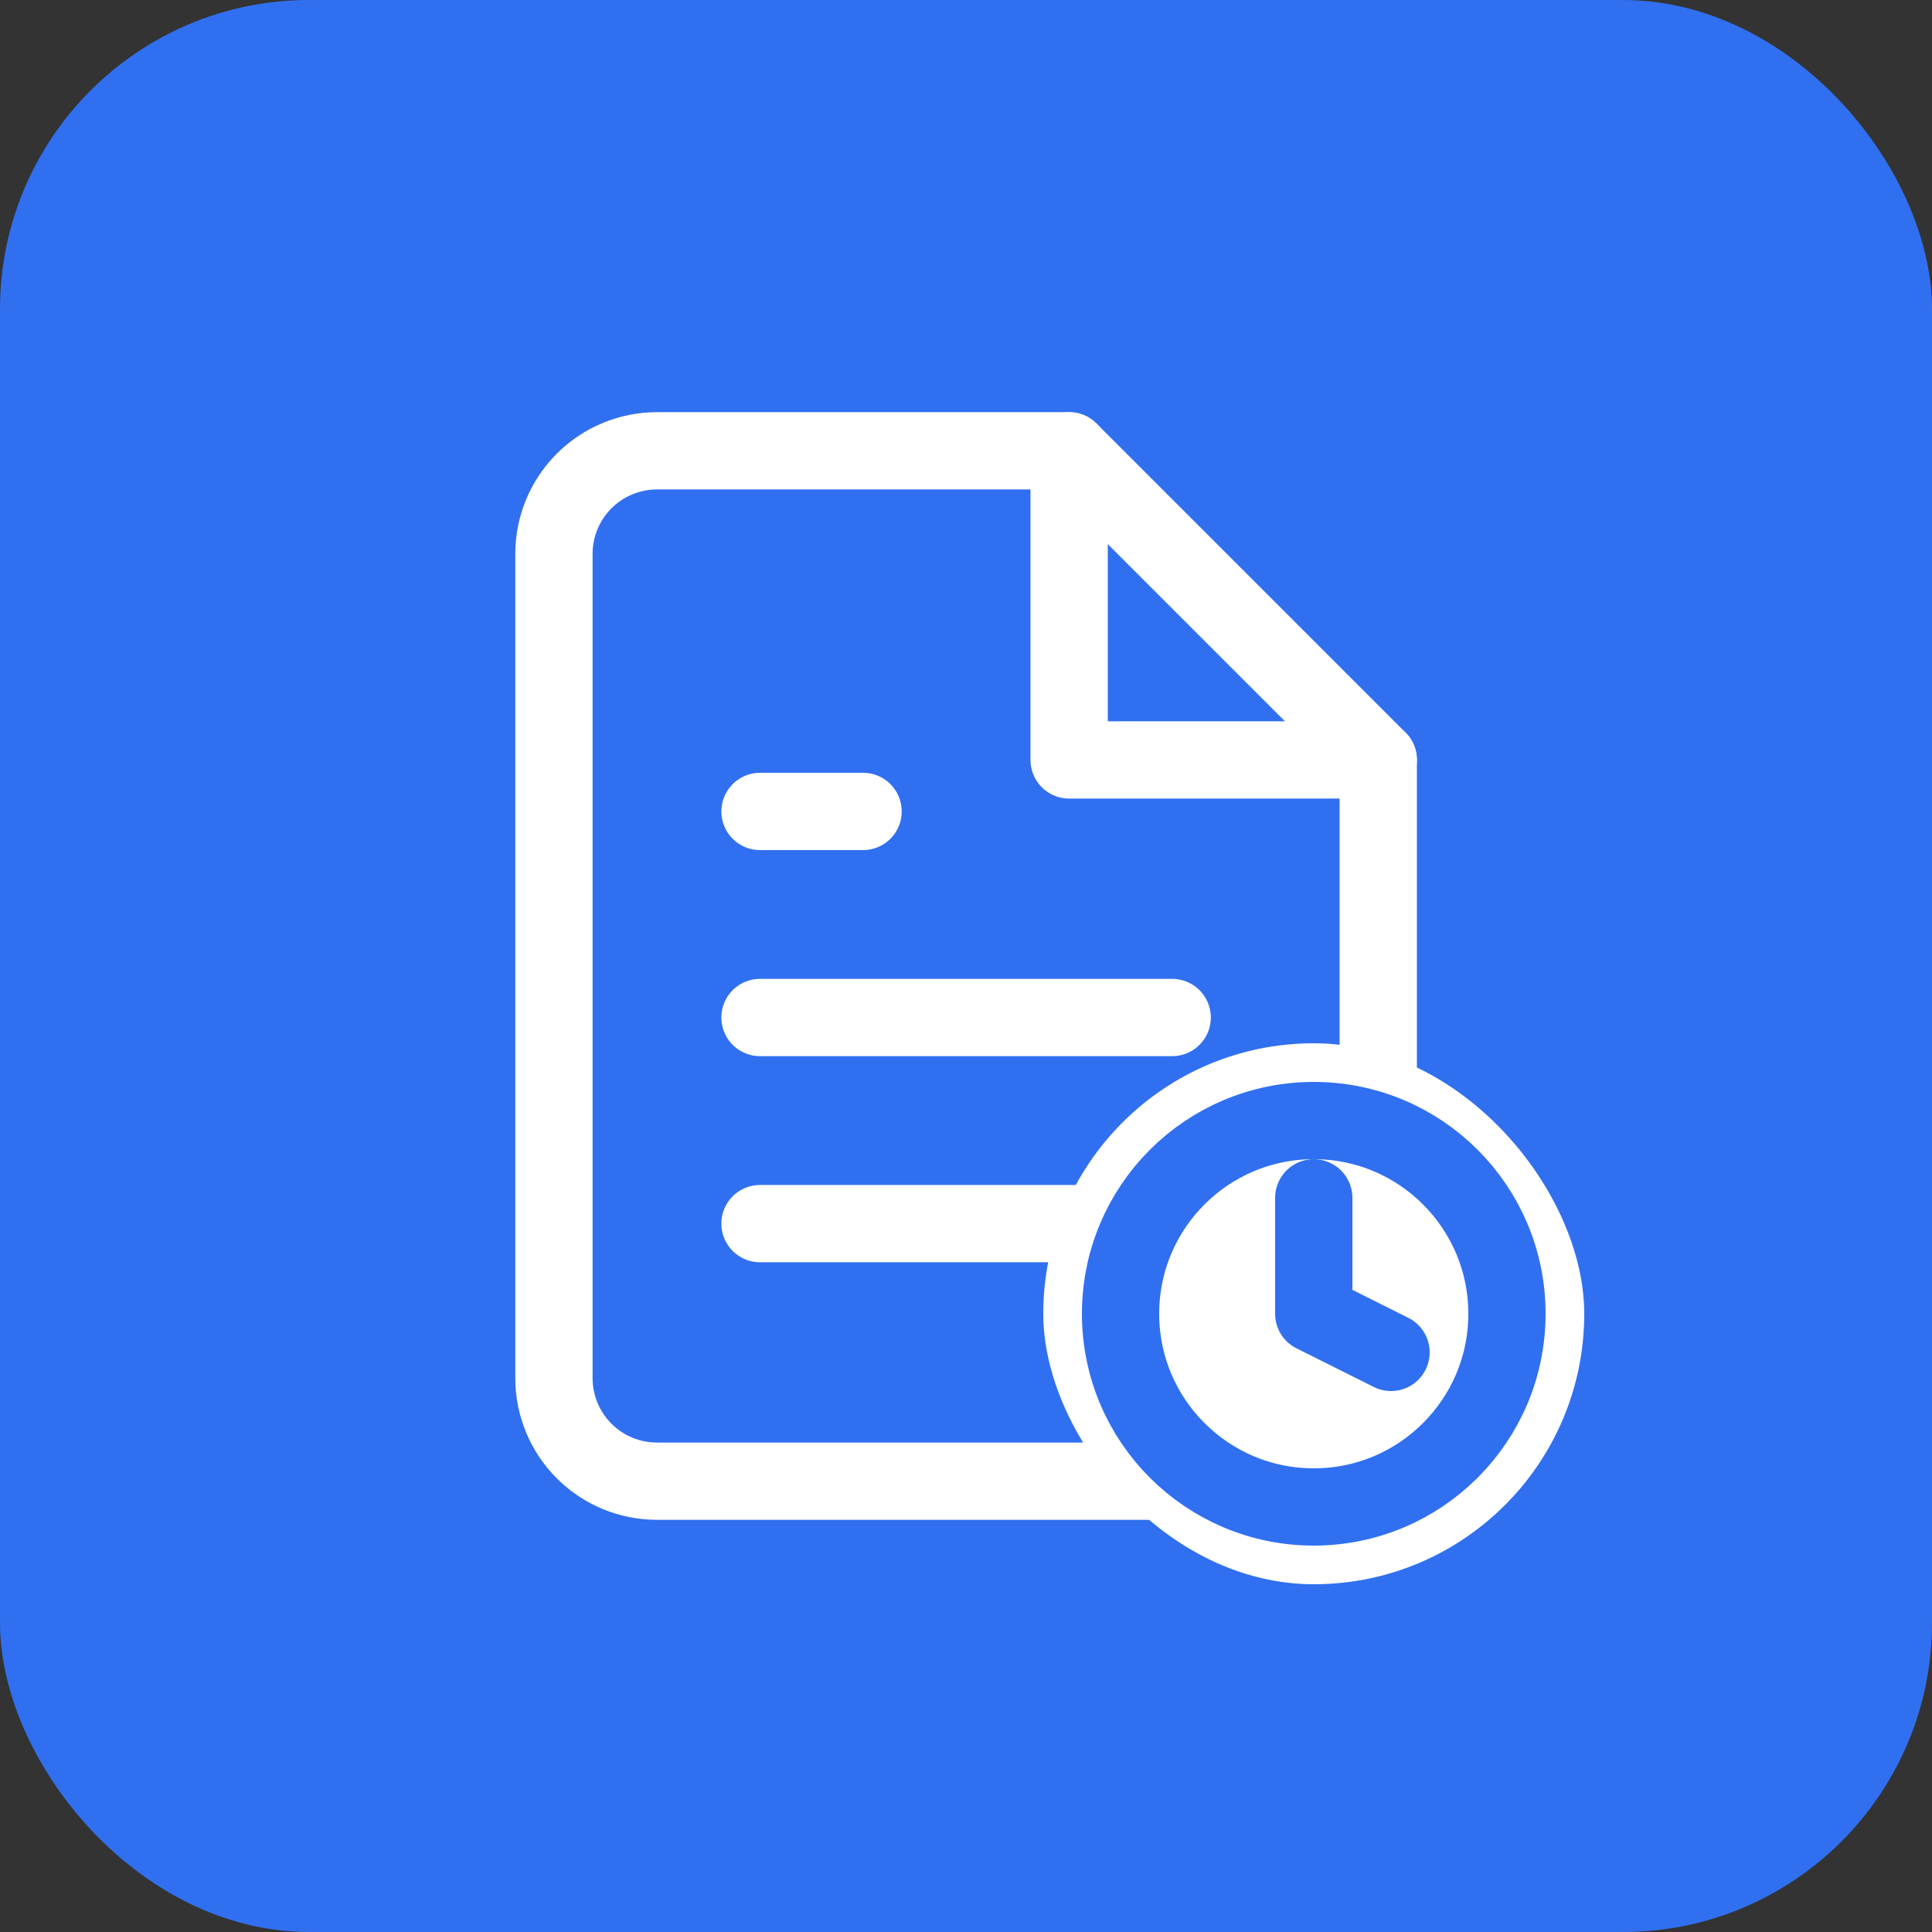 <svg width="50" height="50" viewBox="0 0 50 50" fill="none" xmlns="http://www.w3.org/2000/svg">
<rect x="0" y="0" width="50" height="50" fill="#333333" stroke="none"/>
<rect width="50" height="50" rx="8" fill="#3070F0"/>
<path d="M27.669 11.667H17.003C16.295 11.667 15.617 11.948 15.117 12.448C14.617 12.948 14.336 13.626 14.336 14.333V35.667C14.336 36.374 14.617 37.052 15.117 37.552C15.617 38.053 16.295 38.333 17.003 38.333H33.003C33.71 38.333 34.388 38.053 34.888 37.552C35.388 37.052 35.669 36.374 35.669 35.667V19.667L27.669 11.667Z" stroke="white" stroke-width="2" stroke-linecap="round" stroke-linejoin="round"/>
<path d="M27.669 11.667V19.667H35.669" stroke="white" stroke-width="2" stroke-linecap="round" stroke-linejoin="round"/>
<path d="M30.336 26.333H19.669" stroke="white" stroke-width="2" stroke-linecap="round" stroke-linejoin="round"/>
<path d="M30.336 31.667H19.669" stroke="white" stroke-width="2" stroke-linecap="round" stroke-linejoin="round"/>
<path d="M22.336 21H21.003H19.669" stroke="white" stroke-width="2" stroke-linecap="round" stroke-linejoin="round"/>
<rect x="27" y="27" width="14" height="14" rx="7" fill="white"/>
<path d="M34 39C36.761 39 39 36.761 39 34C39 31.239 36.761 29 34 29C31.239 29 29 31.239 29 34C29 36.761 31.239 39 34 39Z" stroke="#3070F0" stroke-width="2" stroke-linecap="round" stroke-linejoin="round"/>
<path d="M34 31V34L36 35" stroke="#3070F0" stroke-width="2" stroke-linecap="round" stroke-linejoin="round"/>
</svg>
